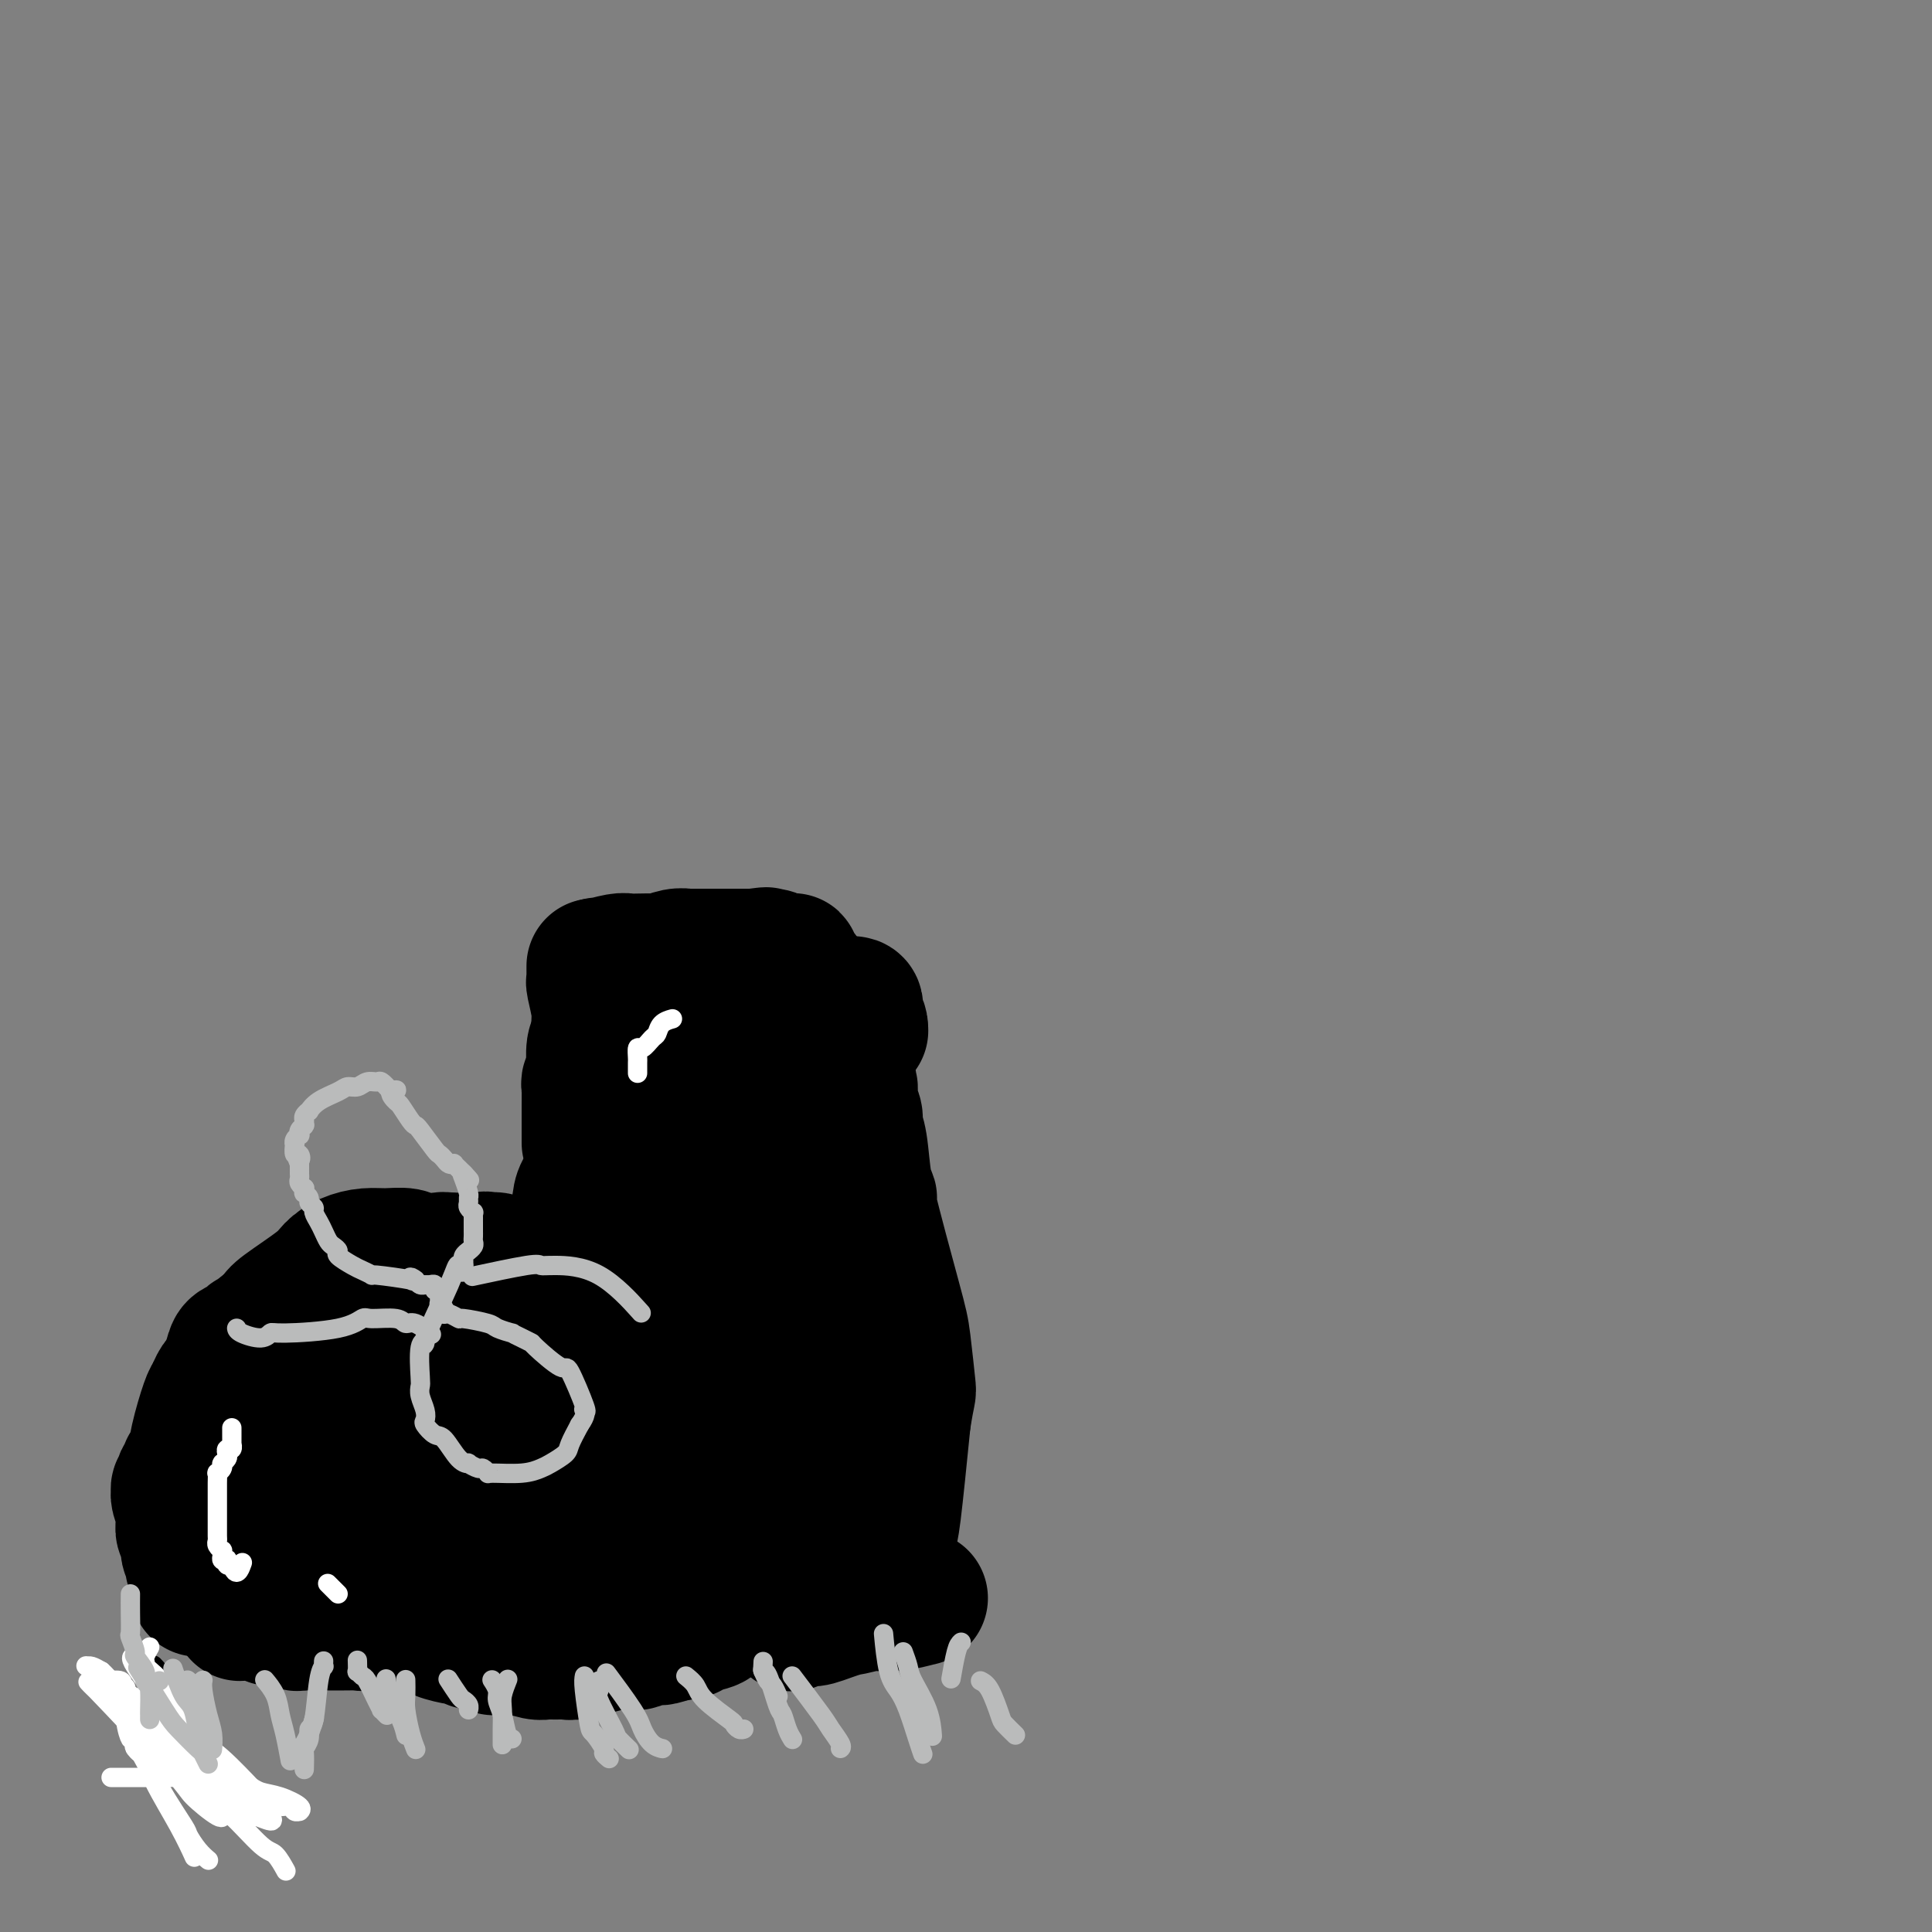 <svg viewBox='0 0 400 400' version='1.1' xmlns='http://www.w3.org/2000/svg' xmlns:xlink='http://www.w3.org/1999/xlink'><rect x="0" y="0" width="400" height="400" fill="#808080" stroke="none"/><g fill='none' stroke='#000000' stroke-width='28' stroke-linecap='round' stroke-linejoin='round'><path d='M57,281c-0.451,-0.023 -0.902,-0.046 0,0c0.902,0.046 3.157,0.160 4,0c0.843,-0.160 0.275,-0.596 1,-1c0.725,-0.404 2.742,-0.778 4,-1c1.258,-0.222 1.758,-0.293 3,-1c1.242,-0.707 3.225,-2.049 5,-3c1.775,-0.951 3.341,-1.512 4,-2c0.659,-0.488 0.409,-0.905 2,-2c1.591,-1.095 5.022,-2.868 7,-4c1.978,-1.132 2.503,-1.624 3,-2c0.497,-0.376 0.966,-0.637 2,-1c1.034,-0.363 2.634,-0.827 4,-1c1.366,-0.173 2.500,-0.055 3,0c0.500,0.055 0.368,0.046 1,0c0.632,-0.046 2.028,-0.128 3,0c0.972,0.128 1.522,0.468 2,1c0.478,0.532 0.886,1.257 2,2c1.114,0.743 2.933,1.504 4,2c1.067,0.496 1.381,0.725 2,1c0.619,0.275 1.542,0.595 2,1c0.458,0.405 0.452,0.896 1,1c0.548,0.104 1.652,-0.178 2,0c0.348,0.178 -0.060,0.817 0,1c0.060,0.183 0.589,-0.091 1,0c0.411,0.091 0.706,0.545 1,1'/><path d='M120,273c2.646,1.540 0.761,0.391 0,0c-0.761,-0.391 -0.396,-0.024 0,0c0.396,0.024 0.825,-0.296 1,0c0.175,0.296 0.096,1.206 1,2c0.904,0.794 2.792,1.470 4,2c1.208,0.530 1.738,0.912 2,1c0.262,0.088 0.256,-0.120 1,0c0.744,0.120 2.238,0.568 3,1c0.762,0.432 0.793,0.848 1,1c0.207,0.152 0.592,0.041 1,0c0.408,-0.041 0.841,-0.011 1,0c0.159,0.011 0.046,0.003 0,0c-0.046,-0.003 -0.023,-0.002 0,0'/><path d='M53,281c0.211,0.037 0.422,0.075 0,0c-0.422,-0.075 -1.476,-0.262 -2,0c-0.524,0.262 -0.519,0.973 -1,3c-0.481,2.027 -1.448,5.369 -2,7c-0.552,1.631 -0.687,1.550 -1,2c-0.313,0.450 -0.802,1.432 -1,2c-0.198,0.568 -0.105,0.723 0,1c0.105,0.277 0.222,0.677 0,1c-0.222,0.323 -0.785,0.570 -1,1c-0.215,0.430 -0.084,1.044 0,1c0.084,-0.044 0.120,-0.744 0,0c-0.120,0.744 -0.395,2.933 0,5c0.395,2.067 1.462,4.012 2,5c0.538,0.988 0.549,1.020 1,2c0.451,0.980 1.343,2.906 2,4c0.657,1.094 1.078,1.354 2,2c0.922,0.646 2.345,1.679 3,2c0.655,0.321 0.542,-0.071 1,0c0.458,0.071 1.488,0.605 2,1c0.512,0.395 0.505,0.653 1,1c0.495,0.347 1.491,0.784 2,1c0.509,0.216 0.530,0.210 1,1c0.470,0.790 1.388,2.375 2,3c0.612,0.625 0.917,0.291 2,1c1.083,0.709 2.946,2.460 4,3c1.054,0.540 1.301,-0.131 2,0c0.699,0.131 1.849,1.066 3,2'/><path d='M75,332c3.945,2.514 2.307,1.300 2,1c-0.307,-0.300 0.716,0.315 2,1c1.284,0.685 2.828,1.442 4,2c1.172,0.558 1.973,0.919 3,1c1.027,0.081 2.281,-0.118 3,0c0.719,0.118 0.902,0.552 2,1c1.098,0.448 3.111,0.908 4,1c0.889,0.092 0.656,-0.185 1,0c0.344,0.185 1.267,0.833 2,1c0.733,0.167 1.278,-0.148 2,0c0.722,0.148 1.622,0.758 2,1c0.378,0.242 0.233,0.118 1,0c0.767,-0.118 2.447,-0.228 4,0c1.553,0.228 2.979,0.793 4,1c1.021,0.207 1.638,0.057 2,0c0.362,-0.057 0.468,-0.019 1,0c0.532,0.019 1.491,0.020 2,0c0.509,-0.020 0.567,-0.062 1,0c0.433,0.062 1.241,0.226 2,0c0.759,-0.226 1.468,-0.844 2,-1c0.532,-0.156 0.887,0.151 2,0c1.113,-0.151 2.984,-0.758 4,-1c1.016,-0.242 1.176,-0.118 2,0c0.824,0.118 2.313,0.228 3,0c0.687,-0.228 0.571,-0.796 1,-1c0.429,-0.204 1.404,-0.044 2,0c0.596,0.044 0.814,-0.027 1,0c0.186,0.027 0.339,0.150 1,0c0.661,-0.150 1.831,-0.575 3,-1'/><path d='M140,338c4.729,-0.632 2.052,-0.211 1,0c-1.052,0.211 -0.478,0.214 0,0c0.478,-0.214 0.860,-0.645 2,-1c1.140,-0.355 3.038,-0.634 4,-1c0.962,-0.366 0.989,-0.819 1,-1c0.011,-0.181 0.005,-0.091 0,0'/><path d='M121,275c1.179,-1.511 2.359,-3.021 3,-4c0.641,-0.979 0.744,-1.426 1,-2c0.256,-0.574 0.665,-1.275 1,-2c0.335,-0.725 0.598,-1.474 1,-2c0.402,-0.526 0.945,-0.828 1,-1c0.055,-0.172 -0.378,-0.214 0,-1c0.378,-0.786 1.565,-2.316 2,-5c0.435,-2.684 0.117,-6.522 0,-8c-0.117,-1.478 -0.032,-0.596 0,-1c0.032,-0.404 0.009,-2.093 0,-3c-0.009,-0.907 -0.006,-1.030 0,-1c0.006,0.030 0.016,0.215 0,0c-0.016,-0.215 -0.057,-0.828 0,-1c0.057,-0.172 0.213,0.097 0,0c-0.213,-0.097 -0.793,-0.562 -1,-1c-0.207,-0.438 -0.040,-0.850 0,-1c0.040,-0.150 -0.046,-0.037 0,0c0.046,0.037 0.224,-0.001 0,-1c-0.224,-0.999 -0.848,-2.960 -1,-4c-0.152,-1.040 0.170,-1.159 0,-2c-0.170,-0.841 -0.830,-2.405 -1,-4c-0.170,-1.595 0.150,-3.221 0,-4c-0.150,-0.779 -0.771,-0.710 -1,-1c-0.229,-0.290 -0.065,-0.940 0,-2c0.065,-1.060 0.033,-2.530 0,-4'/><path d='M126,220c-0.845,-6.653 -0.959,-4.284 -1,-4c-0.041,0.284 -0.011,-1.516 0,-3c0.011,-1.484 0.003,-2.650 0,-3c-0.003,-0.350 -0.001,0.116 0,0c0.001,-0.116 0.000,-0.816 0,-1c-0.000,-0.184 -0.000,0.147 0,0c0.000,-0.147 0.000,-0.771 0,-1c-0.000,-0.229 -0.000,-0.061 0,0c0.000,0.061 0.000,0.016 0,0c-0.000,-0.016 -0.000,-0.005 0,0c0.000,0.005 0.000,0.002 0,0'/><path d='M100,269c-0.008,0.349 -0.016,0.697 0,0c0.016,-0.697 0.057,-2.440 0,-3c-0.057,-0.560 -0.211,0.061 0,0c0.211,-0.061 0.789,-0.805 1,-1c0.211,-0.195 0.057,0.157 0,0c-0.057,-0.157 -0.017,-0.825 0,-1c0.017,-0.175 0.012,0.142 0,0c-0.012,-0.142 -0.031,-0.742 0,-1c0.031,-0.258 0.110,-0.174 0,0c-0.110,0.174 -0.410,0.439 -2,0c-1.590,-0.439 -4.468,-1.582 -6,-2c-1.532,-0.418 -1.716,-0.112 -2,0c-0.284,0.112 -0.669,0.030 -1,0c-0.331,-0.030 -0.610,-0.008 -1,0c-0.390,0.008 -0.892,0.003 -1,0c-0.108,-0.003 0.177,-0.005 0,0c-0.177,0.005 -0.816,0.015 -1,0c-0.184,-0.015 0.086,-0.057 0,0c-0.086,0.057 -0.529,0.214 -1,0c-0.471,-0.214 -0.970,-0.798 -2,-1c-1.030,-0.202 -2.592,-0.023 -4,0c-1.408,0.023 -2.661,-0.110 -4,0c-1.339,0.110 -2.764,0.462 -4,1c-1.236,0.538 -2.284,1.260 -3,2c-0.716,0.740 -1.099,1.497 -3,3c-1.901,1.503 -5.319,3.751 -7,5c-1.681,1.249 -1.623,1.500 -2,2c-0.377,0.500 -1.188,1.250 -2,2'/><path d='M55,275c-3.897,2.725 -3.139,2.038 -3,2c0.139,-0.038 -0.340,0.573 -1,1c-0.660,0.427 -1.501,0.672 -2,1c-0.499,0.328 -0.655,0.741 -1,2c-0.345,1.259 -0.877,3.364 -1,5c-0.123,1.636 0.163,2.805 0,4c-0.163,1.195 -0.776,2.418 -1,3c-0.224,0.582 -0.060,0.524 0,1c0.060,0.476 0.016,1.485 0,2c-0.016,0.515 -0.004,0.535 0,1c0.004,0.465 -0.000,1.375 0,3c0.000,1.625 0.004,3.964 0,5c-0.004,1.036 -0.016,0.769 0,2c0.016,1.231 0.061,3.959 0,5c-0.061,1.041 -0.227,0.393 0,1c0.227,0.607 0.848,2.467 1,3c0.152,0.533 -0.163,-0.261 0,0c0.163,0.261 0.806,1.575 1,2c0.194,0.425 -0.060,-0.041 0,0c0.060,0.041 0.435,0.587 1,1c0.565,0.413 1.320,0.693 2,1c0.680,0.307 1.285,0.640 2,1c0.715,0.360 1.539,0.745 2,1c0.461,0.255 0.557,0.379 1,1c0.443,0.621 1.232,1.738 2,2c0.768,0.262 1.515,-0.332 2,0c0.485,0.332 0.707,1.589 1,2c0.293,0.411 0.655,-0.026 1,0c0.345,0.026 0.672,0.513 1,1'/><path d='M63,328c2.448,1.554 1.569,0.938 2,1c0.431,0.062 2.173,0.802 3,1c0.827,0.198 0.741,-0.147 3,0c2.259,0.147 6.864,0.785 9,1c2.136,0.215 1.803,0.007 2,0c0.197,-0.007 0.923,0.187 2,0c1.077,-0.187 2.505,-0.757 4,-1c1.495,-0.243 3.059,-0.160 4,0c0.941,0.160 1.261,0.397 2,0c0.739,-0.397 1.896,-1.430 3,-2c1.104,-0.570 2.154,-0.678 3,-1c0.846,-0.322 1.487,-0.857 2,-1c0.513,-0.143 0.897,0.105 2,0c1.103,-0.105 2.925,-0.564 4,-1c1.075,-0.436 1.403,-0.849 2,-1c0.597,-0.151 1.465,-0.039 2,0c0.535,0.039 0.738,0.007 1,0c0.262,-0.007 0.581,0.012 1,0c0.419,-0.012 0.936,-0.056 1,0c0.064,0.056 -0.326,0.211 0,0c0.326,-0.211 1.369,-0.789 2,-1c0.631,-0.211 0.851,-0.057 1,0c0.149,0.057 0.229,0.015 1,0c0.771,-0.015 2.234,-0.004 3,0c0.766,0.004 0.834,0.001 2,0c1.166,-0.001 3.429,-0.000 5,0c1.571,0.000 2.449,0.000 3,0c0.551,-0.000 0.776,-0.000 1,0'/><path d='M133,323c7.968,-1.237 3.388,-0.331 2,0c-1.388,0.331 0.417,0.085 1,0c0.583,-0.085 -0.055,-0.009 1,0c1.055,0.009 3.803,-0.050 5,0c1.197,0.050 0.845,0.210 1,0c0.155,-0.210 0.819,-0.788 2,-1c1.181,-0.212 2.879,-0.057 4,0c1.121,0.057 1.663,0.015 2,0c0.337,-0.015 0.467,-0.004 1,0c0.533,0.004 1.467,0.001 2,0c0.533,-0.001 0.665,-0.000 1,0c0.335,0.000 0.875,0.000 1,0c0.125,-0.000 -0.164,-0.000 0,0c0.164,0.000 0.780,-0.000 1,0c0.220,0.000 0.044,0.000 0,0c-0.044,-0.000 0.045,-0.000 0,0c-0.045,0.000 -0.224,0.001 0,0c0.224,-0.001 0.851,-0.003 1,0c0.149,0.003 -0.180,0.012 0,0c0.180,-0.012 0.869,-0.044 1,0c0.131,0.044 -0.297,0.166 0,0c0.297,-0.166 1.317,-0.619 2,-1c0.683,-0.381 1.028,-0.690 2,-1c0.972,-0.310 2.571,-0.623 4,-1c1.429,-0.377 2.687,-0.819 3,-1c0.313,-0.181 -0.318,-0.100 0,0c0.318,0.100 1.586,0.219 2,0c0.414,-0.219 -0.024,-0.777 0,-1c0.024,-0.223 0.512,-0.112 1,0'/><path d='M173,317c2.563,-0.790 1.471,-0.264 1,0c-0.471,0.264 -0.322,0.267 0,0c0.322,-0.267 0.817,-0.804 1,-1c0.183,-0.196 0.053,-0.050 0,0c-0.053,0.050 -0.030,0.003 0,0c0.030,-0.003 0.068,0.037 0,0c-0.068,-0.037 -0.243,-0.149 0,-1c0.243,-0.851 0.902,-2.439 1,-3c0.098,-0.561 -0.366,-0.096 0,-2c0.366,-1.904 1.562,-6.177 2,-9c0.438,-2.823 0.117,-4.197 0,-6c-0.117,-1.803 -0.030,-4.035 0,-5c0.030,-0.965 0.004,-0.662 0,-1c-0.004,-0.338 0.012,-1.316 0,-2c-0.012,-0.684 -0.054,-1.073 0,-2c0.054,-0.927 0.204,-2.392 0,-4c-0.204,-1.608 -0.762,-3.359 -1,-5c-0.238,-1.641 -0.155,-3.174 0,-4c0.155,-0.826 0.382,-0.946 0,-2c-0.382,-1.054 -1.373,-3.042 -2,-5c-0.627,-1.958 -0.890,-3.887 -1,-5c-0.110,-1.113 -0.067,-1.411 0,-2c0.067,-0.589 0.158,-1.470 0,-3c-0.158,-1.530 -0.564,-3.708 -1,-5c-0.436,-1.292 -0.900,-1.697 -1,-2c-0.100,-0.303 0.165,-0.505 0,-1c-0.165,-0.495 -0.762,-1.284 -1,-2c-0.238,-0.716 -0.119,-1.358 0,-2'/><path d='M171,243c-1.321,-6.501 -1.125,-3.754 -1,-3c0.125,0.754 0.177,-0.485 0,-1c-0.177,-0.515 -0.584,-0.305 -1,-1c-0.416,-0.695 -0.843,-2.294 -1,-3c-0.157,-0.706 -0.046,-0.518 0,-1c0.046,-0.482 0.028,-1.633 0,-2c-0.028,-0.367 -0.064,0.049 0,0c0.064,-0.049 0.228,-0.562 0,-1c-0.228,-0.438 -0.850,-0.800 -1,-1c-0.150,-0.200 0.170,-0.238 0,-1c-0.170,-0.762 -0.830,-2.246 -1,-3c-0.170,-0.754 0.152,-0.777 0,-1c-0.152,-0.223 -0.776,-0.647 -1,-1c-0.224,-0.353 -0.046,-0.634 0,-1c0.046,-0.366 -0.040,-0.816 0,-1c0.040,-0.184 0.207,-0.101 0,0c-0.207,0.101 -0.788,0.219 -1,0c-0.212,-0.219 -0.057,-0.777 0,-1c0.057,-0.223 0.015,-0.112 0,0c-0.015,0.112 -0.004,0.226 0,0c0.004,-0.226 0.001,-0.792 0,-1c-0.001,-0.208 -0.000,-0.060 0,0c0.000,0.060 0.000,0.030 0,0'/><path d='M50,334c0.105,-0.009 0.210,-0.017 0,0c-0.210,0.017 -0.735,0.061 0,0c0.735,-0.061 2.731,-0.227 4,0c1.269,0.227 1.813,0.845 2,1c0.187,0.155 0.018,-0.155 1,0c0.982,0.155 3.116,0.775 4,1c0.884,0.225 0.517,0.056 2,0c1.483,-0.056 4.815,0.000 7,0c2.185,-0.000 3.224,-0.057 4,0c0.776,0.057 1.291,0.227 2,0c0.709,-0.227 1.613,-0.849 2,-1c0.387,-0.151 0.257,0.171 1,0c0.743,-0.171 2.358,-0.834 3,-1c0.642,-0.166 0.312,0.167 1,0c0.688,-0.167 2.393,-0.833 4,-1c1.607,-0.167 3.116,0.165 4,0c0.884,-0.165 1.141,-0.828 2,-1c0.859,-0.172 2.319,0.147 3,0c0.681,-0.147 0.585,-0.761 1,-1c0.415,-0.239 1.343,-0.103 2,0c0.657,0.103 1.045,0.172 2,0c0.955,-0.172 2.478,-0.586 4,-1'/><path d='M105,330c5.822,-0.928 4.877,-0.249 5,0c0.123,0.249 1.313,0.066 3,0c1.687,-0.066 3.869,-0.017 5,0c1.131,0.017 1.209,0.000 2,0c0.791,-0.000 2.294,0.015 4,0c1.706,-0.015 3.615,-0.059 5,0c1.385,0.059 2.244,0.223 3,0c0.756,-0.223 1.407,-0.833 2,-1c0.593,-0.167 1.127,0.109 2,0c0.873,-0.109 2.083,-0.603 3,-1c0.917,-0.397 1.540,-0.699 2,-1c0.460,-0.301 0.757,-0.603 2,-1c1.243,-0.397 3.431,-0.891 5,-1c1.569,-0.109 2.519,0.167 3,0c0.481,-0.167 0.494,-0.776 1,-1c0.506,-0.224 1.506,-0.064 2,0c0.494,0.064 0.483,0.031 1,0c0.517,-0.031 1.561,-0.061 2,0c0.439,0.061 0.272,0.212 1,0c0.728,-0.212 2.350,-0.789 3,-1c0.650,-0.211 0.329,-0.057 1,0c0.671,0.057 2.335,0.016 3,0c0.665,-0.016 0.333,-0.008 0,0'/><path d='M41,329c0.000,-1.298 0.000,-2.597 0,-3c-0.000,-0.403 -0.000,0.089 0,0c0.000,-0.089 0.001,-0.760 0,-1c-0.001,-0.240 -0.004,-0.051 0,0c0.004,0.051 0.015,-0.037 0,0c-0.015,0.037 -0.055,0.199 0,0c0.055,-0.199 0.207,-0.758 0,-1c-0.207,-0.242 -0.772,-0.167 -1,0c-0.228,0.167 -0.117,0.425 0,0c0.117,-0.425 0.242,-1.532 0,-2c-0.242,-0.468 -0.849,-0.297 -1,-1c-0.151,-0.703 0.155,-2.279 0,-3c-0.155,-0.721 -0.773,-0.586 -1,-1c-0.227,-0.414 -0.065,-1.375 0,-2c0.065,-0.625 0.032,-0.913 0,-1c-0.032,-0.087 -0.062,0.026 0,0c0.062,-0.026 0.216,-0.192 0,-1c-0.216,-0.808 -0.804,-2.259 -1,-3c-0.196,-0.741 -0.001,-0.772 0,-1c0.001,-0.228 -0.192,-0.652 0,-1c0.192,-0.348 0.770,-0.619 1,-1c0.230,-0.381 0.113,-0.873 0,-1c-0.113,-0.127 -0.223,0.109 0,0c0.223,-0.109 0.780,-0.563 1,-1c0.220,-0.437 0.104,-0.856 0,-1c-0.104,-0.144 -0.196,-0.014 0,0c0.196,0.014 0.682,-0.089 1,-1c0.318,-0.911 0.470,-2.630 1,-5c0.530,-2.370 1.437,-5.391 2,-7c0.563,-1.609 0.781,-1.804 1,-2'/><path d='M44,289c1.509,-3.855 1.780,-2.994 2,-3c0.220,-0.006 0.389,-0.881 2,-3c1.611,-2.119 4.666,-5.482 6,-7c1.334,-1.518 0.949,-1.191 1,-1c0.051,0.191 0.538,0.244 1,0c0.462,-0.244 0.898,-0.786 1,-1c0.102,-0.214 -0.131,-0.099 0,0c0.131,0.099 0.627,0.183 1,0c0.373,-0.183 0.624,-0.633 1,-1c0.376,-0.367 0.877,-0.651 2,-1c1.123,-0.349 2.867,-0.763 4,-1c1.133,-0.237 1.656,-0.299 3,-1c1.344,-0.701 3.508,-2.043 5,-3c1.492,-0.957 2.312,-1.528 3,-2c0.688,-0.472 1.246,-0.845 2,-1c0.754,-0.155 1.706,-0.093 2,0c0.294,0.093 -0.068,0.217 0,0c0.068,-0.217 0.568,-0.776 1,-1c0.432,-0.224 0.796,-0.111 1,0c0.204,0.111 0.249,0.222 1,0c0.751,-0.222 2.207,-0.778 3,-1c0.793,-0.222 0.923,-0.112 2,0c1.077,0.112 3.101,0.226 4,0c0.899,-0.226 0.674,-0.793 1,-1c0.326,-0.207 1.203,-0.056 2,0c0.797,0.056 1.513,0.016 2,0c0.487,-0.016 0.743,-0.008 1,0'/><path d='M98,261c3.824,-0.625 2.383,-0.189 2,0c-0.383,0.189 0.292,0.131 1,0c0.708,-0.131 1.449,-0.333 2,0c0.551,0.333 0.911,1.203 2,2c1.089,0.797 2.908,1.523 4,2c1.092,0.477 1.459,0.705 2,1c0.541,0.295 1.256,0.656 2,1c0.744,0.344 1.515,0.672 2,1c0.485,0.328 0.683,0.655 1,1c0.317,0.345 0.752,0.708 1,1c0.248,0.292 0.309,0.513 1,1c0.691,0.487 2.013,1.241 3,2c0.987,0.759 1.640,1.524 2,2c0.360,0.476 0.426,0.663 1,1c0.574,0.337 1.657,0.822 2,1c0.343,0.178 -0.052,0.048 0,0c0.052,-0.048 0.553,-0.013 1,0c0.447,0.013 0.842,0.004 1,0c0.158,-0.004 0.079,-0.002 0,0'/><path d='M47,294c0.663,1.196 1.326,2.391 2,3c0.674,0.609 1.359,0.630 3,1c1.641,0.370 4.236,1.088 6,2c1.764,0.912 2.695,2.019 4,3c1.305,0.981 2.984,1.836 5,3c2.016,1.164 4.367,2.638 6,4c1.633,1.362 2.546,2.612 3,3c0.454,0.388 0.450,-0.088 1,0c0.550,0.088 1.654,0.739 2,1c0.346,0.261 -0.065,0.133 0,0c0.065,-0.133 0.605,-0.272 1,0c0.395,0.272 0.645,0.954 1,0c0.355,-0.954 0.816,-3.545 1,-5c0.184,-1.455 0.090,-1.775 0,-2c-0.090,-0.225 -0.178,-0.354 0,-1c0.178,-0.646 0.622,-1.808 1,0c0.378,1.808 0.692,6.586 1,10c0.308,3.414 0.611,5.464 1,7c0.389,1.536 0.864,2.559 1,4c0.136,1.441 -0.069,3.300 0,6c0.069,2.700 0.411,6.240 0,2c-0.411,-4.240 -1.574,-16.260 -2,-23c-0.426,-6.740 -0.115,-8.199 0,-11c0.115,-2.801 0.033,-6.943 0,-9c-0.033,-2.057 -0.016,-2.028 0,-2'/><path d='M84,290c-0.248,-7.245 0.133,-3.857 0,-3c-0.133,0.857 -0.779,-0.818 -1,-2c-0.221,-1.182 -0.018,-1.872 0,-2c0.018,-0.128 -0.151,0.306 0,1c0.151,0.694 0.622,1.646 1,3c0.378,1.354 0.665,3.109 2,6c1.335,2.891 3.719,6.919 5,9c1.281,2.081 1.457,2.215 2,3c0.543,0.785 1.451,2.221 2,3c0.549,0.779 0.739,0.901 1,1c0.261,0.099 0.593,0.177 1,0c0.407,-0.177 0.888,-0.608 1,-1c0.112,-0.392 -0.144,-0.746 0,-2c0.144,-1.254 0.688,-3.407 1,-6c0.312,-2.593 0.393,-5.624 0,-7c-0.393,-1.376 -1.259,-1.097 -2,-2c-0.741,-0.903 -1.357,-2.988 -2,-4c-0.643,-1.012 -1.314,-0.950 -2,-1c-0.686,-0.050 -1.387,-0.212 -2,0c-0.613,0.212 -1.139,0.797 -2,2c-0.861,1.203 -2.056,3.023 -3,5c-0.944,1.977 -1.636,4.110 -2,6c-0.364,1.890 -0.399,3.537 0,5c0.399,1.463 1.231,2.743 3,4c1.769,1.257 4.476,2.492 6,3c1.524,0.508 1.864,0.288 3,0c1.136,-0.288 3.068,-0.644 5,-1'/><path d='M101,310c2.992,-0.714 6.471,-2.000 9,-4c2.529,-2.000 4.107,-4.716 5,-6c0.893,-1.284 1.099,-1.137 1,-3c-0.099,-1.863 -0.504,-5.738 -1,-7c-0.496,-1.262 -1.085,0.087 -2,1c-0.915,0.913 -2.158,1.390 -3,3c-0.842,1.610 -1.285,4.353 -1,6c0.285,1.647 1.296,2.200 2,3c0.704,0.800 1.100,1.849 2,3c0.900,1.151 2.304,2.405 3,3c0.696,0.595 0.685,0.531 2,1c1.315,0.469 3.957,1.469 6,1c2.043,-0.469 3.486,-2.409 4,-3c0.514,-0.591 0.099,0.166 0,-1c-0.099,-1.166 0.118,-4.257 0,-6c-0.118,-1.743 -0.571,-2.140 -1,-3c-0.429,-0.860 -0.833,-2.183 -1,-3c-0.167,-0.817 -0.097,-1.129 0,-1c0.097,0.129 0.219,0.699 0,1c-0.219,0.301 -0.781,0.332 0,1c0.781,0.668 2.903,1.973 4,3c1.097,1.027 1.168,1.777 2,3c0.832,1.223 2.425,2.918 4,4c1.575,1.082 3.132,1.550 4,2c0.868,0.450 1.048,0.883 1,1c-0.048,0.117 -0.322,-0.082 0,0c0.322,0.082 1.241,0.445 1,-1c-0.241,-1.445 -1.640,-4.699 -3,-7c-1.360,-2.301 -2.680,-3.651 -4,-5'/><path d='M135,296c-2.199,-3.469 -5.198,-6.140 -6,-7c-0.802,-0.860 0.591,0.092 0,0c-0.591,-0.092 -3.168,-1.227 0,2c3.168,3.227 12.081,10.818 17,14c4.919,3.182 5.842,1.956 8,2c2.158,0.044 5.549,1.360 8,1c2.451,-0.360 3.963,-2.394 5,-3c1.037,-0.606 1.600,0.218 1,-2c-0.600,-2.218 -2.362,-7.478 -3,-10c-0.638,-2.522 -0.151,-2.306 -2,-4c-1.849,-1.694 -6.033,-5.296 -8,-7c-1.967,-1.704 -1.718,-1.509 -3,-1c-1.282,0.509 -4.096,1.330 -6,2c-1.904,0.670 -2.900,1.187 -4,2c-1.100,0.813 -2.306,1.920 -3,3c-0.694,1.080 -0.876,2.132 -1,3c-0.124,0.868 -0.189,1.553 0,2c0.189,0.447 0.632,0.656 1,1c0.368,0.344 0.662,0.824 2,2c1.338,1.176 3.720,3.050 5,4c1.280,0.950 1.460,0.978 2,1c0.540,0.022 1.441,0.038 2,0c0.559,-0.038 0.775,-0.129 1,0c0.225,0.129 0.460,0.477 1,0c0.540,-0.477 1.385,-1.780 2,-3c0.615,-1.220 1.000,-2.358 1,-3c0.000,-0.642 -0.385,-0.788 0,-3c0.385,-2.212 1.538,-6.489 2,-9c0.462,-2.511 0.231,-3.255 0,-4'/><path d='M157,279c0.626,-4.805 0.689,-7.316 1,-9c0.311,-1.684 0.868,-2.540 1,-3c0.132,-0.460 -0.161,-0.525 0,-1c0.161,-0.475 0.775,-1.361 1,-2c0.225,-0.639 0.061,-1.032 0,-1c-0.061,0.032 -0.017,0.488 0,2c0.017,1.512 0.008,4.079 0,6c-0.008,1.921 -0.016,3.194 0,6c0.016,2.806 0.056,7.144 0,9c-0.056,1.856 -0.207,1.231 0,2c0.207,0.769 0.773,2.931 1,4c0.227,1.069 0.116,1.045 0,1c-0.116,-0.045 -0.238,-0.113 0,0c0.238,0.113 0.834,0.405 1,0c0.166,-0.405 -0.099,-1.508 0,-3c0.099,-1.492 0.562,-3.373 1,-8c0.438,-4.627 0.849,-12.000 1,-16c0.151,-4.000 0.041,-4.627 0,-6c-0.041,-1.373 -0.012,-3.493 0,-5c0.012,-1.507 0.006,-2.401 0,-3c-0.006,-0.599 -0.013,-0.904 0,-1c0.013,-0.096 0.045,0.018 0,0c-0.045,-0.018 -0.166,-0.167 0,1c0.166,1.167 0.618,3.651 1,8c0.382,4.349 0.694,10.563 1,14c0.306,3.437 0.608,4.096 1,5c0.392,0.904 0.875,2.051 1,4c0.125,1.949 -0.107,4.700 0,6c0.107,1.300 0.554,1.150 1,1'/><path d='M169,290c0.779,6.383 0.227,3.340 0,2c-0.227,-1.340 -0.127,-0.979 0,1c0.127,1.979 0.283,5.574 -1,-2c-1.283,-7.574 -4.004,-26.317 -5,-34c-0.996,-7.683 -0.267,-4.306 0,-4c0.267,0.306 0.071,-2.457 0,-4c-0.071,-1.543 -0.017,-1.865 0,-2c0.017,-0.135 -0.003,-0.083 0,0c0.003,0.083 0.029,0.199 0,1c-0.029,0.801 -0.113,2.288 0,3c0.113,0.712 0.425,0.648 1,7c0.575,6.352 1.415,19.121 2,26c0.585,6.879 0.916,7.868 1,10c0.084,2.132 -0.080,5.406 0,7c0.080,1.594 0.404,1.509 1,4c0.596,2.491 1.465,7.560 2,10c0.535,2.440 0.736,2.253 1,3c0.264,0.747 0.593,2.427 1,3c0.407,0.573 0.894,0.038 1,0c0.106,-0.038 -0.169,0.422 0,0c0.169,-0.422 0.781,-1.727 1,-3c0.219,-1.273 0.045,-2.515 0,-5c-0.045,-2.485 0.041,-6.212 0,-8c-0.041,-1.788 -0.207,-1.635 0,-3c0.207,-1.365 0.788,-4.247 1,-6c0.212,-1.753 0.057,-2.377 0,-4c-0.057,-1.623 -0.015,-4.245 0,-6c0.015,-1.755 0.004,-2.644 0,-5c-0.004,-2.356 -0.002,-6.178 0,-10'/><path d='M175,271c0.069,-9.525 -1.260,-8.337 -2,-9c-0.740,-0.663 -0.892,-3.175 -1,-4c-0.108,-0.825 -0.173,0.039 -1,-3c-0.827,-3.039 -2.418,-9.981 -3,-13c-0.582,-3.019 -0.156,-2.115 0,-2c0.156,0.115 0.041,-0.557 0,-1c-0.041,-0.443 -0.009,-0.655 0,-1c0.009,-0.345 -0.007,-0.822 0,-1c0.007,-0.178 0.036,-0.055 0,0c-0.036,0.055 -0.138,0.043 0,0c0.138,-0.043 0.516,-0.116 1,0c0.484,0.116 1.073,0.420 2,5c0.927,4.580 2.191,13.437 3,18c0.809,4.563 1.163,4.834 1,9c-0.163,4.166 -0.841,12.229 -1,16c-0.159,3.771 0.202,3.252 0,5c-0.202,1.748 -0.968,5.763 -2,9c-1.032,3.237 -2.329,5.698 -3,7c-0.671,1.302 -0.716,1.447 -1,2c-0.284,0.553 -0.805,1.514 -1,2c-0.195,0.486 -0.062,0.497 0,1c0.062,0.503 0.054,1.496 0,2c-0.054,0.504 -0.155,0.517 0,1c0.155,0.483 0.566,1.437 1,2c0.434,0.563 0.890,0.737 1,1c0.110,0.263 -0.125,0.617 0,1c0.125,0.383 0.611,0.795 1,1c0.389,0.205 0.683,0.201 1,0c0.317,-0.201 0.659,-0.601 1,-1'/><path d='M172,318c1.017,0.853 1.061,-1.015 1,-2c-0.061,-0.985 -0.226,-1.089 0,-1c0.226,0.089 0.845,0.370 1,0c0.155,-0.370 -0.154,-1.390 0,-2c0.154,-0.610 0.769,-0.811 1,0c0.231,0.811 0.076,2.633 0,5c-0.076,2.367 -0.075,5.280 0,7c0.075,1.720 0.224,2.248 0,3c-0.224,0.752 -0.819,1.728 -1,2c-0.181,0.272 0.054,-0.161 0,0c-0.054,0.161 -0.397,0.916 -1,1c-0.603,0.084 -1.467,-0.503 -2,-1c-0.533,-0.497 -0.735,-0.904 -1,-1c-0.265,-0.096 -0.593,0.118 -1,0c-0.407,-0.118 -0.893,-0.567 -1,-1c-0.107,-0.433 0.164,-0.849 0,-1c-0.164,-0.151 -0.764,-0.038 -1,0c-0.236,0.038 -0.109,-0.001 0,0c0.109,0.001 0.198,0.041 0,0c-0.198,-0.041 -0.684,-0.165 -1,0c-0.316,0.165 -0.463,0.618 -1,1c-0.537,0.382 -1.464,0.694 -2,1c-0.536,0.306 -0.680,0.608 -1,1c-0.320,0.392 -0.815,0.876 -1,1c-0.185,0.124 -0.060,-0.111 0,0c0.060,0.111 0.055,0.568 0,1c-0.055,0.432 -0.158,0.838 1,1c1.158,0.162 3.579,0.081 6,0'/><path d='M168,333c2.270,0.065 4.946,0.228 7,0c2.054,-0.228 3.487,-0.845 5,-1c1.513,-0.155 3.106,0.153 5,0c1.894,-0.153 4.091,-0.768 5,-1c0.909,-0.232 0.532,-0.083 0,0c-0.532,0.083 -1.218,0.099 -2,0c-0.782,-0.099 -1.661,-0.315 -4,0c-2.339,0.315 -6.137,1.160 -9,2c-2.863,0.840 -4.790,1.676 -6,2c-1.210,0.324 -1.702,0.136 -2,0c-0.298,-0.136 -0.402,-0.222 -1,0c-0.598,0.222 -1.692,0.751 -2,1c-0.308,0.249 0.168,0.218 0,0c-0.168,-0.218 -0.981,-0.622 0,-1c0.981,-0.378 3.754,-0.728 5,-1c1.246,-0.272 0.964,-0.465 2,-1c1.036,-0.535 3.392,-1.411 5,-2c1.608,-0.589 2.470,-0.890 3,-1c0.530,-0.110 0.729,-0.028 1,0c0.271,0.028 0.612,0.002 1,0c0.388,-0.002 0.821,0.018 1,0c0.179,-0.018 0.104,-0.075 0,0c-0.104,0.075 -0.236,0.282 0,0c0.236,-0.282 0.839,-1.054 1,-1c0.161,0.054 -0.122,0.932 0,-1c0.122,-1.932 0.648,-6.674 1,-9c0.352,-2.326 0.529,-2.236 1,-6c0.471,-3.764 1.235,-11.382 2,-19'/><path d='M187,294c1.050,-6.674 1.176,-5.359 1,-7c-0.176,-1.641 -0.653,-6.237 -1,-9c-0.347,-2.763 -0.565,-3.691 -2,-9c-1.435,-5.309 -4.087,-14.998 -5,-19c-0.913,-4.002 -0.086,-2.317 0,-2c0.086,0.317 -0.570,-0.732 -1,-3c-0.430,-2.268 -0.636,-5.753 -1,-8c-0.364,-2.247 -0.886,-3.256 -1,-4c-0.114,-0.744 0.180,-1.223 0,-2c-0.180,-0.777 -0.833,-1.853 -1,-3c-0.167,-1.147 0.151,-2.363 0,-3c-0.151,-0.637 -0.773,-0.693 -1,-1c-0.227,-0.307 -0.061,-0.866 0,-1c0.061,-0.134 0.016,0.156 0,0c-0.016,-0.156 -0.004,-0.760 0,-1c0.004,-0.240 0.001,-0.117 0,0c-0.001,0.117 -0.000,0.229 0,0c0.000,-0.229 0.000,-0.797 0,-1c-0.000,-0.203 -0.000,-0.040 0,0c0.000,0.040 0.000,-0.042 0,0c-0.000,0.042 -0.000,0.207 0,0c0.000,-0.207 0.000,-0.787 0,-1c-0.000,-0.213 -0.000,-0.061 0,0c0.000,0.061 0.000,0.030 0,0c-0.000,-0.030 -0.000,-0.060 0,0c0.000,0.060 0.000,0.208 0,0c-0.000,-0.208 -0.000,-0.774 0,-1c0.000,-0.226 0.000,-0.113 0,0'/><path d='M175,219c-1.856,-9.145 -0.496,-2.507 0,0c0.496,2.507 0.129,0.883 0,0c-0.129,-0.883 -0.021,-1.025 0,-1c0.021,0.025 -0.047,0.217 0,0c0.047,-0.217 0.209,-0.843 0,-1c-0.209,-0.157 -0.788,0.154 -1,0c-0.212,-0.154 -0.057,-0.773 0,-1c0.057,-0.227 0.015,-0.061 0,0c-0.015,0.061 -0.004,0.017 0,0c0.004,-0.017 0.002,-0.009 0,0'/><path d='M142,228c1.141,0.500 2.281,0.999 3,1c0.719,0.001 1.016,-0.497 2,0c0.984,0.497 2.656,1.989 4,3c1.344,1.011 2.362,1.541 3,2c0.638,0.459 0.897,0.845 1,1c0.103,0.155 0.052,0.077 0,0'/><path d='M139,218c1.272,-0.008 2.544,-0.016 4,0c1.456,0.016 3.097,0.057 4,0c0.903,-0.057 1.069,-0.211 3,0c1.931,0.211 5.628,0.789 9,1c3.372,0.211 6.419,0.057 8,0c1.581,-0.057 1.695,-0.015 2,0c0.305,0.015 0.801,0.004 1,0c0.199,-0.004 0.099,-0.002 0,0'/><path d='M139,205c0.043,-0.014 0.085,-0.028 0,0c-0.085,0.028 -0.299,0.099 0,0c0.299,-0.099 1.111,-0.367 3,0c1.889,0.367 4.855,1.368 7,2c2.145,0.632 3.470,0.895 4,1c0.530,0.105 0.265,0.053 0,0'/><path d='M158,207c1.078,0.022 2.156,0.045 4,0c1.844,-0.045 4.453,-0.156 6,0c1.547,0.156 2.032,0.581 3,1c0.968,0.419 2.419,0.834 3,1c0.581,0.166 0.290,0.083 0,0'/><path d='M143,218c0.128,-0.903 0.257,-1.806 0,0c-0.257,1.806 -0.899,6.323 -1,7c-0.101,0.677 0.337,-2.484 0,3c-0.337,5.484 -1.451,19.614 -2,27c-0.549,7.386 -0.532,8.027 0,13c0.532,4.973 1.581,14.278 2,18c0.419,3.722 0.210,1.861 0,0'/><path d='M140,236c-0.152,-0.073 -0.303,-0.147 -1,2c-0.697,2.147 -1.939,6.514 -3,11c-1.061,4.486 -1.939,9.093 -2,15c-0.061,5.907 0.697,13.116 1,16c0.303,2.884 0.152,1.442 0,0'/><path d='M73,272c0.203,0.018 0.405,0.035 0,0c-0.405,-0.035 -1.419,-0.124 -2,0c-0.581,0.124 -0.729,0.460 -1,1c-0.271,0.540 -0.664,1.285 -2,2c-1.336,0.715 -3.615,1.400 -5,2c-1.385,0.600 -1.878,1.116 -3,2c-1.122,0.884 -2.875,2.135 -4,3c-1.125,0.865 -1.622,1.342 -2,2c-0.378,0.658 -0.637,1.496 -1,2c-0.363,0.504 -0.828,0.674 -1,1c-0.172,0.326 -0.049,0.807 0,1c0.049,0.193 0.025,0.096 0,0'/><path d='M117,257c0.004,-0.001 0.008,-0.002 0,0c-0.008,0.002 -0.027,0.008 0,0c0.027,-0.008 0.100,-0.031 0,0c-0.100,0.031 -0.374,0.117 0,0c0.374,-0.117 1.395,-0.435 2,-2c0.605,-1.565 0.793,-4.377 1,-6c0.207,-1.623 0.434,-2.057 1,-3c0.566,-0.943 1.472,-2.397 2,-4c0.528,-1.603 0.677,-3.357 1,-5c0.323,-1.643 0.819,-3.175 1,-4c0.181,-0.825 0.049,-0.942 0,-2c-0.049,-1.058 -0.013,-3.057 0,-4c0.013,-0.943 0.003,-0.831 0,-1c-0.003,-0.169 -0.001,-0.620 0,-1c0.001,-0.380 0.000,-0.688 0,-1c-0.000,-0.312 -0.000,-0.626 0,-1c0.000,-0.374 -0.000,-0.807 0,-1c0.000,-0.193 0.001,-0.144 0,0c-0.001,0.144 -0.003,0.384 0,0c0.003,-0.384 0.011,-1.392 0,-2c-0.011,-0.608 -0.041,-0.818 0,-1c0.041,-0.182 0.155,-0.338 0,-1c-0.155,-0.662 -0.577,-1.831 -1,-3'/><path d='M124,215c-0.094,-3.852 0.171,-4.481 0,-6c-0.171,-1.519 -0.778,-3.927 -1,-5c-0.222,-1.073 -0.060,-0.809 0,-1c0.060,-0.191 0.016,-0.836 0,-1c-0.016,-0.164 -0.004,0.154 0,0c0.004,-0.154 0.001,-0.778 0,-1c-0.001,-0.222 -0.000,-0.042 0,0c0.000,0.042 0.000,-0.055 0,0c-0.000,0.055 -0.000,0.263 0,0c0.000,-0.263 0.000,-0.998 0,-1c-0.000,-0.002 -0.000,0.730 0,1c0.000,0.270 0.000,0.077 0,0c-0.000,-0.077 -0.000,-0.039 0,0'/><path d='M122,236c0.000,-0.190 0.000,-0.379 0,0c-0.000,0.379 -0.001,1.328 0,0c0.001,-1.328 0.004,-4.933 0,-7c-0.004,-2.067 -0.015,-2.596 0,-3c0.015,-0.404 0.057,-0.681 0,-1c-0.057,-0.319 -0.211,-0.679 0,-1c0.211,-0.321 0.789,-0.604 1,-1c0.211,-0.396 0.056,-0.905 0,-1c-0.056,-0.095 -0.012,0.222 0,0c0.012,-0.222 -0.008,-0.985 0,-1c0.008,-0.015 0.044,0.719 0,0c-0.044,-0.719 -0.170,-2.890 0,-4c0.170,-1.110 0.634,-1.159 1,-3c0.366,-1.841 0.634,-5.473 1,-7c0.366,-1.527 0.829,-0.950 1,-1c0.171,-0.050 0.049,-0.729 0,-1c-0.049,-0.271 -0.024,-0.136 0,0'/><path d='M124,202c-0.002,0.227 -0.004,0.454 0,0c0.004,-0.454 0.014,-1.590 0,-2c-0.014,-0.410 -0.054,-0.096 0,0c0.054,0.096 0.200,-0.027 0,0c-0.200,0.027 -0.747,0.203 0,0c0.747,-0.203 2.786,-0.785 4,-1c1.214,-0.215 1.602,-0.061 2,0c0.398,0.061 0.804,0.030 2,0c1.196,-0.030 3.181,-0.061 4,0c0.819,0.061 0.472,0.212 1,0c0.528,-0.212 1.932,-0.789 3,-1c1.068,-0.211 1.802,-0.057 2,0c0.198,0.057 -0.139,0.015 0,0c0.139,-0.015 0.754,-0.004 1,0c0.246,0.004 0.122,0.001 0,0c-0.122,-0.001 -0.241,-0.000 0,0c0.241,0.000 0.841,0.000 1,0c0.159,-0.000 -0.122,-0.000 0,0c0.122,0.000 0.648,0.000 1,0c0.352,-0.000 0.532,-0.000 1,0c0.468,0.000 1.225,0.000 2,0c0.775,-0.000 1.567,-0.000 2,0c0.433,0.000 0.507,0.000 1,0c0.493,-0.000 1.404,-0.000 2,0c0.596,0.000 0.877,0.000 1,0c0.123,-0.000 0.088,-0.000 0,0c-0.088,0.000 -0.230,0.000 0,0c0.230,-0.000 0.831,-0.000 1,0c0.169,0.000 -0.095,0.000 0,0c0.095,-0.000 0.547,-0.000 1,0'/><path d='M156,198c4.968,-0.619 1.388,-0.166 0,0c-1.388,0.166 -0.584,0.045 0,0c0.584,-0.045 0.948,-0.013 1,0c0.052,0.013 -0.208,0.007 0,0c0.208,-0.007 0.883,-0.016 1,0c0.117,0.016 -0.324,0.057 0,0c0.324,-0.057 1.411,-0.211 2,0c0.589,0.211 0.679,0.789 1,1c0.321,0.211 0.874,0.057 1,0c0.126,-0.057 -0.176,-0.016 0,0c0.176,0.016 0.831,0.007 1,0c0.169,-0.007 -0.148,-0.013 0,0c0.148,0.013 0.761,0.046 1,0c0.239,-0.046 0.103,-0.170 0,0c-0.103,0.170 -0.172,0.633 0,1c0.172,0.367 0.585,0.637 1,1c0.415,0.363 0.833,0.818 1,1c0.167,0.182 0.084,0.091 0,0'/><path d='M171,211c0.082,0.006 0.165,0.012 0,0c-0.165,-0.012 -0.576,-0.042 0,0c0.576,0.042 2.141,0.156 3,0c0.859,-0.156 1.014,-0.581 1,-1c-0.014,-0.419 -0.196,-0.831 0,-1c0.196,-0.169 0.771,-0.095 1,0c0.229,0.095 0.113,0.209 0,0c-0.113,-0.209 -0.223,-0.743 0,-1c0.223,-0.257 0.778,-0.237 1,0c0.222,0.237 0.111,0.692 0,1c-0.111,0.308 -0.222,0.467 0,1c0.222,0.533 0.778,1.438 1,2c0.222,0.562 0.111,0.781 0,1'/><path d='M178,213c0.333,0.667 0.167,0.333 0,0'/><path d='M166,204c2.000,1.156 4.000,2.311 5,3c1.000,0.689 1.000,0.911 1,1c0.000,0.089 0.000,0.044 0,0'/></g>
<g fill='none' stroke='#000000' stroke-width='4' stroke-linecap='round' stroke-linejoin='round'><path d='M32,345c-0.204,-0.215 -0.408,-0.431 0,0c0.408,0.431 1.429,1.507 2,3c0.571,1.493 0.692,3.402 1,7c0.308,3.598 0.802,8.885 1,11c0.198,2.115 0.099,1.057 0,0'/></g>
<g fill='none' stroke='#FFFFFF' stroke-width='4' stroke-linecap='round' stroke-linejoin='round'><path d='M29,359c0.008,-0.015 0.015,-0.029 0,0c-0.015,0.029 -0.054,0.102 0,0c0.054,-0.102 0.199,-0.381 0,0c-0.199,0.381 -0.744,1.420 -1,2c-0.256,0.580 -0.225,0.701 0,1c0.225,0.299 0.642,0.774 1,1c0.358,0.226 0.657,0.201 1,1c0.343,0.799 0.731,2.420 2,5c1.269,2.580 3.419,6.118 5,9c1.581,2.882 2.595,5.109 3,6c0.405,0.891 0.203,0.445 0,0'/><path d='M26,350c0.030,-0.551 0.061,-1.102 0,0c-0.061,1.102 -0.212,3.858 0,6c0.212,2.142 0.787,3.671 1,4c0.213,0.329 0.063,-0.544 1,1c0.937,1.544 2.963,5.503 5,9c2.037,3.497 4.087,6.531 5,8c0.913,1.469 0.688,1.373 1,2c0.312,0.627 1.161,1.976 2,3c0.839,1.024 1.668,1.721 2,2c0.332,0.279 0.166,0.139 0,0'/><path d='M24,354c0.421,-1.153 0.842,-2.305 1,-3c0.158,-0.695 0.054,-0.932 0,-1c-0.054,-0.068 -0.057,0.035 0,1c0.057,0.965 0.175,2.793 2,5c1.825,2.207 5.357,4.795 7,6c1.643,1.205 1.399,1.028 3,3c1.601,1.972 5.049,6.095 7,8c1.951,1.905 2.404,1.593 4,3c1.596,1.407 4.335,4.532 6,6c1.665,1.468 2.256,1.280 3,2c0.744,0.720 1.641,2.349 2,3c0.359,0.651 0.179,0.326 0,0'/><path d='M23,368c3.198,-0.005 6.396,-0.010 8,0c1.604,0.010 1.614,0.033 3,0c1.386,-0.033 4.149,-0.124 6,0c1.851,0.124 2.790,0.463 5,1c2.210,0.537 5.691,1.272 8,2c2.309,0.728 3.446,1.449 4,2c0.554,0.551 0.526,0.933 1,1c0.474,0.067 1.451,-0.180 2,0c0.549,0.180 0.672,0.788 1,1c0.328,0.212 0.863,0.030 1,0c0.137,-0.030 -0.124,0.093 0,0c0.124,-0.093 0.635,-0.402 0,-1c-0.635,-0.598 -2.414,-1.483 -4,-2c-1.586,-0.517 -2.978,-0.664 -4,-1c-1.022,-0.336 -1.674,-0.861 -2,-1c-0.326,-0.139 -0.325,0.106 -2,0c-1.675,-0.106 -5.027,-0.564 -7,-1c-1.973,-0.436 -2.567,-0.849 -3,-1c-0.433,-0.151 -0.704,-0.041 -1,0c-0.296,0.041 -0.615,0.012 -1,0c-0.385,-0.012 -0.835,-0.006 -1,0c-0.165,0.006 -0.044,0.012 0,0c0.044,-0.012 0.012,-0.042 0,0c-0.012,0.042 -0.003,0.155 0,0c0.003,-0.155 0.002,-0.577 0,-1'/><path d='M37,367c-3.880,-1.364 -2.081,-1.273 -1,-1c1.081,0.273 1.442,0.727 0,-1c-1.442,-1.727 -4.687,-5.637 -7,-8c-2.313,-2.363 -3.692,-3.180 -5,-4c-1.308,-0.820 -2.543,-1.644 -4,-3c-1.457,-1.356 -3.135,-3.243 0,0c3.135,3.243 11.082,11.617 15,16c3.918,4.383 3.805,4.777 5,6c1.195,1.223 3.697,3.276 5,4c1.303,0.724 1.408,0.118 0,-2c-1.408,-2.118 -4.328,-5.748 -6,-8c-1.672,-2.252 -2.094,-3.126 -3,-5c-0.906,-1.874 -2.294,-4.750 -3,-6c-0.706,-1.250 -0.728,-0.875 -1,-1c-0.272,-0.125 -0.792,-0.750 -1,-1c-0.208,-0.250 -0.104,-0.125 0,0'/><path d='M31,353c-2.148,-3.714 -0.520,-1.498 0,-1c0.520,0.498 -0.070,-0.724 0,0c0.070,0.724 0.800,3.392 5,8c4.200,4.608 11.870,11.156 15,14c3.130,2.844 1.719,1.982 2,2c0.281,0.018 2.253,0.915 3,1c0.747,0.085 0.269,-0.640 0,-1c-0.269,-0.360 -0.329,-0.353 -1,-1c-0.671,-0.647 -1.952,-1.946 -3,-3c-1.048,-1.054 -1.865,-1.861 -5,-5c-3.135,-3.139 -8.590,-8.609 -11,-11c-2.410,-2.391 -1.775,-1.703 -2,-2c-0.225,-0.297 -1.312,-1.579 -2,-2c-0.688,-0.421 -0.979,0.017 -1,0c-0.021,-0.017 0.229,-0.491 0,-1c-0.229,-0.509 -0.936,-1.053 -1,0c-0.064,1.053 0.517,3.703 2,6c1.483,2.297 3.869,4.241 5,5c1.131,0.759 1.007,0.333 2,1c0.993,0.667 3.104,2.428 4,3c0.896,0.572 0.578,-0.045 1,0c0.422,0.045 1.583,0.753 2,1c0.417,0.247 0.090,0.034 0,0c-0.090,-0.034 0.059,0.113 0,0c-0.059,-0.113 -0.325,-0.484 -1,-1c-0.675,-0.516 -1.759,-1.177 -3,-2c-1.241,-0.823 -2.640,-1.806 -4,-3c-1.360,-1.194 -2.680,-2.597 -4,-4'/><path d='M34,357c-2.038,-1.952 -1.134,-1.830 -1,-2c0.134,-0.170 -0.504,-0.630 -1,-1c-0.496,-0.370 -0.851,-0.650 -1,-1c-0.149,-0.350 -0.092,-0.770 0,-1c0.092,-0.230 0.220,-0.269 0,0c-0.220,0.269 -0.788,0.846 -1,1c-0.212,0.154 -0.069,-0.113 0,0c0.069,0.113 0.064,0.608 0,1c-0.064,0.392 -0.186,0.682 1,2c1.186,1.318 3.681,3.663 5,5c1.319,1.337 1.463,1.664 2,2c0.537,0.336 1.467,0.681 2,1c0.533,0.319 0.668,0.613 1,1c0.332,0.387 0.861,0.866 1,1c0.139,0.134 -0.112,-0.078 0,0c0.112,0.078 0.589,0.444 0,0c-0.589,-0.444 -2.243,-1.699 -4,-4c-1.757,-2.301 -3.618,-5.649 -5,-7c-1.382,-1.351 -2.287,-0.706 -3,-1c-0.713,-0.294 -1.235,-1.529 -3,-3c-1.765,-1.471 -4.775,-3.179 -6,-4c-1.225,-0.821 -0.666,-0.757 -1,-1c-0.334,-0.243 -1.562,-0.794 -2,-1c-0.438,-0.206 -0.086,-0.065 0,0c0.086,0.065 -0.092,0.056 0,0c0.092,-0.056 0.455,-0.159 1,0c0.545,0.159 1.273,0.579 2,1'/><path d='M21,346c1.316,1.131 3.106,3.458 4,5c0.894,1.542 0.891,2.297 3,5c2.109,2.703 6.331,7.352 8,9c1.669,1.648 0.786,0.296 1,0c0.214,-0.296 1.526,0.466 2,1c0.474,0.534 0.110,0.841 0,1c-0.110,0.159 0.035,0.169 0,0c-0.035,-0.169 -0.251,-0.518 -1,-2c-0.749,-1.482 -2.032,-4.099 -3,-6c-0.968,-1.901 -1.622,-3.086 -2,-4c-0.378,-0.914 -0.480,-1.555 -1,-3c-0.520,-1.445 -1.458,-3.693 -2,-5c-0.542,-1.307 -0.688,-1.672 -1,-2c-0.312,-0.328 -0.790,-0.618 -1,-1c-0.210,-0.382 -0.153,-0.857 0,-1c0.153,-0.143 0.403,0.044 0,0c-0.403,-0.044 -1.459,-0.321 0,2c1.459,2.321 5.431,7.240 9,13c3.569,5.760 6.734,12.360 8,15c1.266,2.640 0.633,1.320 0,0'/><path d='M24,348c0.202,0.003 0.404,0.005 0,0c-0.404,-0.005 -1.416,-0.019 -2,0c-0.584,0.019 -0.742,0.071 0,0c0.742,-0.071 2.383,-0.266 3,0c0.617,0.266 0.210,0.994 1,2c0.790,1.006 2.776,2.292 4,3c1.224,0.708 1.684,0.839 3,2c1.316,1.161 3.488,3.353 5,5c1.512,1.647 2.364,2.751 3,3c0.636,0.249 1.056,-0.356 2,1c0.944,1.356 2.413,4.673 3,6c0.587,1.327 0.294,0.663 0,0'/><path d='M31,341c-0.423,0.731 -0.846,1.463 -1,2c-0.154,0.537 -0.040,0.881 0,1c0.040,0.119 0.007,0.015 0,0c-0.007,-0.015 0.012,0.060 0,0c-0.012,-0.060 -0.056,-0.255 0,0c0.056,0.255 0.213,0.960 0,1c-0.213,0.040 -0.794,-0.587 0,0c0.794,0.587 2.963,2.386 4,4c1.037,1.614 0.941,3.043 2,5c1.059,1.957 3.274,4.442 5,6c1.726,1.558 2.965,2.189 5,4c2.035,1.811 4.867,4.803 6,6c1.133,1.197 0.566,0.598 0,0'/></g>
<g fill='none' stroke='#BABBBB' stroke-width='4' stroke-linecap='round' stroke-linejoin='round'><path d='M42,348c0.022,-0.101 0.044,-0.202 0,0c-0.044,0.202 -0.156,0.706 0,2c0.156,1.294 0.578,3.378 1,5c0.422,1.622 0.844,2.783 1,4c0.156,1.217 0.044,2.491 0,3c-0.044,0.509 -0.022,0.255 0,0'/><path d='M67,344c-0.002,0.032 -0.004,0.065 0,0c0.004,-0.065 0.012,-0.227 0,0c-0.012,0.227 -0.046,0.844 0,1c0.046,0.156 0.171,-0.149 0,0c-0.171,0.149 -0.638,0.751 -1,3c-0.362,2.249 -0.619,6.144 -1,8c-0.381,1.856 -0.887,1.671 -1,2c-0.113,0.329 0.166,1.171 0,2c-0.166,0.829 -0.776,1.645 -1,2c-0.224,0.355 -0.060,0.249 0,1c0.060,0.751 0.017,2.357 0,3c-0.017,0.643 -0.009,0.321 0,0'/><path d='M55,348c0.054,0.064 0.108,0.129 0,0c-0.108,-0.129 -0.379,-0.450 0,0c0.379,0.450 1.408,1.673 2,3c0.592,1.327 0.746,2.758 1,4c0.254,1.242 0.607,2.296 1,4c0.393,1.704 0.827,4.058 1,5c0.173,0.942 0.087,0.471 0,0'/><path d='M84,348c-0.000,-0.020 -0.001,-0.041 0,0c0.001,0.041 0.003,0.142 0,0c-0.003,-0.142 -0.011,-0.528 0,0c0.011,0.528 0.042,1.970 0,3c-0.042,1.030 -0.155,1.647 0,3c0.155,1.353 0.580,3.441 1,5c0.420,1.559 0.834,2.588 1,3c0.166,0.412 0.083,0.206 0,0'/><path d='M39,348c0.004,0.003 0.008,0.007 0,0c-0.008,-0.007 -0.027,-0.024 0,0c0.027,0.024 0.102,0.091 0,0c-0.102,-0.091 -0.381,-0.339 0,0c0.381,0.339 1.422,1.266 2,3c0.578,1.734 0.694,4.274 1,6c0.306,1.726 0.802,2.636 1,3c0.198,0.364 0.099,0.182 0,0'/><path d='M74,344c-0.007,-0.234 -0.014,-0.469 0,0c0.014,0.469 0.049,1.641 0,2c-0.049,0.359 -0.181,-0.096 0,0c0.181,0.096 0.674,0.743 1,1c0.326,0.257 0.483,0.125 1,1c0.517,0.875 1.393,2.757 2,4c0.607,1.243 0.946,1.849 1,2c0.054,0.151 -0.178,-0.152 0,0c0.178,0.152 0.765,0.758 1,1c0.235,0.242 0.117,0.121 0,0'/><path d='M93,348c-0.204,-0.315 -0.409,-0.631 0,0c0.409,0.631 1.430,2.207 2,3c0.570,0.793 0.689,0.801 1,1c0.311,0.199 0.815,0.589 1,1c0.185,0.411 0.050,0.841 0,1c-0.050,0.159 -0.014,0.045 0,0c0.014,-0.045 0.007,-0.023 0,0'/><path d='M102,348c-0.120,-0.182 -0.240,-0.364 0,0c0.240,0.364 0.838,1.274 1,2c0.162,0.726 -0.114,1.266 0,2c0.114,0.734 0.619,1.661 1,3c0.381,1.339 0.638,3.091 1,4c0.362,0.909 0.828,0.976 1,1c0.172,0.024 0.049,0.007 0,0c-0.049,-0.007 -0.025,-0.003 0,0'/><path d='M105,348c0.113,-0.280 0.226,-0.560 0,0c-0.226,0.560 -0.793,1.961 -1,3c-0.207,1.039 -0.056,1.715 0,3c0.056,1.285 0.015,3.180 0,4c-0.015,0.820 -0.004,0.567 0,1c0.004,0.433 0.001,1.552 0,2c-0.001,0.448 -0.001,0.224 0,0'/><path d='M80,348c-0.061,-0.356 -0.121,-0.711 0,0c0.121,0.711 0.424,2.490 1,4c0.576,1.510 1.424,2.753 2,4c0.576,1.247 0.879,2.499 1,3c0.121,0.501 0.061,0.250 0,0'/><path d='M121,347c-0.100,0.513 -0.199,1.026 0,3c0.199,1.974 0.698,5.408 1,7c0.302,1.592 0.407,1.341 1,2c0.593,0.659 1.674,2.228 2,3c0.326,0.772 -0.105,0.746 0,1c0.105,0.254 0.744,0.787 1,1c0.256,0.213 0.128,0.107 0,0'/><path d='M124,348c0.087,0.789 0.174,1.578 0,2c-0.174,0.422 -0.610,0.478 0,2c0.610,1.522 2.267,4.511 3,6c0.733,1.489 0.544,1.478 1,2c0.456,0.522 1.559,1.578 2,2c0.441,0.422 0.221,0.211 0,0'/><path d='M126,347c-0.037,-0.050 -0.074,-0.100 0,0c0.074,0.100 0.260,0.349 0,0c-0.260,-0.349 -0.966,-1.295 0,0c0.966,1.295 3.604,4.830 5,7c1.396,2.170 1.551,2.974 2,4c0.449,1.026 1.193,2.275 2,3c0.807,0.725 1.679,0.926 2,1c0.321,0.074 0.092,0.021 0,0c-0.092,-0.021 -0.046,-0.011 0,0'/><path d='M142,347c0.764,0.621 1.528,1.242 2,2c0.472,0.758 0.652,1.653 2,3c1.348,1.347 3.864,3.145 5,4c1.136,0.855 0.892,0.765 1,1c0.108,0.235 0.568,0.794 1,1c0.432,0.206 0.838,0.059 1,0c0.162,-0.059 0.081,-0.029 0,0'/><path d='M158,346c-0.091,-0.212 -0.182,-0.425 0,0c0.182,0.425 0.637,1.487 1,2c0.363,0.513 0.633,0.478 1,1c0.367,0.522 0.829,1.602 1,2c0.171,0.398 0.049,0.114 0,0c-0.049,-0.114 -0.024,-0.057 0,0'/><path d='M158,344c-0.059,0.903 -0.118,1.806 0,2c0.118,0.194 0.414,-0.323 1,1c0.586,1.323 1.464,4.484 2,6c0.536,1.516 0.731,1.386 1,2c0.269,0.614 0.611,1.973 1,3c0.389,1.027 0.825,1.722 1,2c0.175,0.278 0.087,0.139 0,0'/><path d='M164,347c2.370,3.124 4.740,6.249 6,8c1.260,1.751 1.410,2.129 2,3c0.590,0.871 1.620,2.234 2,3c0.380,0.766 0.108,0.933 0,1c-0.108,0.067 -0.054,0.033 0,0'/><path d='M183,339c-0.065,-0.693 -0.130,-1.385 0,0c0.130,1.385 0.455,4.848 1,7c0.545,2.152 1.309,2.994 2,4c0.691,1.006 1.309,2.177 2,4c0.691,1.823 1.455,4.299 2,6c0.545,1.701 0.870,2.629 1,3c0.130,0.371 0.065,0.186 0,0'/><path d='M187,342c0.392,1.070 0.785,2.140 1,3c0.215,0.860 0.254,1.509 1,3c0.746,1.491 2.201,3.825 3,6c0.799,2.175 0.943,4.193 1,5c0.057,0.807 0.029,0.404 0,0'/><path d='M203,348c0.633,0.324 1.266,0.648 2,2c0.734,1.352 1.568,3.734 2,5c0.432,1.266 0.463,1.418 1,2c0.537,0.582 1.582,1.595 2,2c0.418,0.405 0.209,0.203 0,0'/><path d='M199,340c-0.311,0.289 -0.622,0.578 -1,2c-0.378,1.422 -0.822,3.978 -1,5c-0.178,1.022 -0.089,0.511 0,0'/><path d='M65,356c-0.022,0.075 -0.045,0.150 0,0c0.045,-0.150 0.156,-0.525 0,0c-0.156,0.525 -0.581,1.949 -1,3c-0.419,1.051 -0.834,1.729 -1,2c-0.166,0.271 -0.083,0.136 0,0'/><path d='M29,346c0.136,0.219 0.271,0.437 0,0c-0.271,-0.437 -0.949,-1.531 0,0c0.949,1.531 3.526,5.686 5,8c1.474,2.314 1.845,2.789 3,4c1.155,1.211 3.093,3.160 4,4c0.907,0.840 0.783,0.572 1,1c0.217,0.428 0.776,1.551 1,2c0.224,0.449 0.112,0.225 0,0'/><path d='M33,348c-0.845,0.425 -1.691,0.850 -2,1c-0.309,0.150 -0.083,0.026 0,1c0.083,0.974 0.022,3.044 0,4c-0.022,0.956 -0.006,0.796 0,1c0.006,0.204 0.002,0.773 0,1c-0.002,0.227 -0.001,0.114 0,0'/><path d='M27,330c-0.009,1.244 -0.019,2.489 0,4c0.019,1.511 0.065,3.290 0,4c-0.065,0.710 -0.243,0.351 0,1c0.243,0.649 0.906,2.307 1,3c0.094,0.693 -0.381,0.420 0,1c0.381,0.580 1.618,2.011 2,3c0.382,0.989 -0.089,1.535 0,2c0.089,0.465 0.740,0.847 1,1c0.260,0.153 0.130,0.076 0,0'/><path d='M36,346c-0.174,-0.515 -0.348,-1.030 0,0c0.348,1.030 1.217,3.606 2,5c0.783,1.394 1.480,1.606 2,3c0.520,1.394 0.863,3.970 1,5c0.137,1.030 0.069,0.515 0,0'/><path d='M92,272c-0.030,0.084 -0.061,0.167 0,0c0.061,-0.167 0.212,-0.585 0,-1c-0.212,-0.415 -0.789,-0.828 -1,-1c-0.211,-0.172 -0.056,-0.102 0,0c0.056,0.102 0.015,0.237 0,0c-0.015,-0.237 -0.003,-0.847 0,-1c0.003,-0.153 -0.003,0.152 0,0c0.003,-0.152 0.015,-0.759 0,-1c-0.015,-0.241 -0.057,-0.116 0,0c0.057,0.116 0.212,0.223 0,0c-0.212,-0.223 -0.792,-0.778 -1,-1c-0.208,-0.222 -0.045,-0.112 0,0c0.045,0.112 -0.029,0.227 0,0c0.029,-0.227 0.163,-0.796 0,-1c-0.163,-0.204 -0.621,-0.044 -1,0c-0.379,0.044 -0.679,-0.026 -1,0c-0.321,0.026 -0.663,0.150 -1,0c-0.337,-0.150 -0.668,-0.575 -1,-1'/><path d='M86,265c-1.266,-1.100 -1.431,-0.351 -1,0c0.431,0.351 1.460,0.302 0,0c-1.460,-0.302 -5.408,-0.858 -7,-1c-1.592,-0.142 -0.828,0.131 -1,0c-0.172,-0.131 -1.278,-0.665 -2,-1c-0.722,-0.335 -1.058,-0.470 -2,-1c-0.942,-0.530 -2.490,-1.454 -3,-2c-0.510,-0.546 0.018,-0.712 0,-1c-0.018,-0.288 -0.583,-0.697 -1,-1c-0.417,-0.303 -0.685,-0.501 -1,-1c-0.315,-0.499 -0.677,-1.300 -1,-2c-0.323,-0.700 -0.607,-1.301 -1,-2c-0.393,-0.699 -0.894,-1.498 -1,-2c-0.106,-0.502 0.182,-0.708 0,-1c-0.182,-0.292 -0.834,-0.671 -1,-1c-0.166,-0.329 0.153,-0.609 0,-1c-0.153,-0.391 -0.777,-0.892 -1,-1c-0.223,-0.108 -0.046,0.178 0,0c0.046,-0.178 -0.040,-0.821 0,-1c0.040,-0.179 0.207,0.107 0,0c-0.207,-0.107 -0.787,-0.606 -1,-1c-0.213,-0.394 -0.057,-0.683 0,-1c0.057,-0.317 0.015,-0.662 0,-1c-0.015,-0.338 -0.004,-0.668 0,-1c0.004,-0.332 0.002,-0.666 0,-1'/><path d='M62,241c-1.254,-3.096 -0.388,-1.337 0,-1c0.388,0.337 0.299,-0.750 0,-1c-0.299,-0.250 -0.809,0.335 -1,0c-0.191,-0.335 -0.065,-1.592 0,-2c0.065,-0.408 0.069,0.031 0,0c-0.069,-0.031 -0.211,-0.534 0,-1c0.211,-0.466 0.774,-0.896 1,-1c0.226,-0.104 0.113,0.117 0,0c-0.113,-0.117 -0.226,-0.571 0,-1c0.226,-0.429 0.793,-0.833 1,-1c0.207,-0.167 0.056,-0.097 0,0c-0.056,0.097 -0.016,0.219 0,0c0.016,-0.219 0.008,-0.781 0,-1c-0.008,-0.219 -0.017,-0.096 0,0c0.017,0.096 0.061,0.163 0,0c-0.061,-0.163 -0.227,-0.558 0,-1c0.227,-0.442 0.848,-0.931 1,-1c0.152,-0.069 -0.163,0.284 0,0c0.163,-0.284 0.806,-1.204 2,-2c1.194,-0.796 2.940,-1.467 4,-2c1.060,-0.533 1.435,-0.929 2,-1c0.565,-0.071 1.320,0.183 2,0c0.680,-0.183 1.285,-0.802 2,-1c0.715,-0.198 1.539,0.023 2,0c0.461,-0.023 0.560,-0.292 1,0c0.440,0.292 1.220,1.146 2,2'/><path d='M81,226c2.268,-0.426 0.440,-0.492 0,0c-0.440,0.492 0.510,1.543 1,2c0.490,0.457 0.520,0.319 1,1c0.480,0.681 1.410,2.182 2,3c0.590,0.818 0.841,0.954 1,1c0.159,0.046 0.227,0.002 1,1c0.773,0.998 2.250,3.038 3,4c0.750,0.962 0.774,0.845 1,1c0.226,0.155 0.653,0.581 1,1c0.347,0.419 0.615,0.830 1,1c0.385,0.170 0.888,0.098 1,0c0.112,-0.098 -0.167,-0.224 0,0c0.167,0.224 0.781,0.796 1,1c0.219,0.204 0.045,0.041 0,0c-0.045,-0.041 0.041,0.042 0,0c-0.041,-0.042 -0.207,-0.207 0,0c0.207,0.207 0.788,0.788 1,1c0.212,0.212 0.057,0.057 0,0c-0.057,-0.057 -0.015,-0.015 0,0c0.015,0.015 0.004,0.004 0,0c-0.004,-0.004 -0.002,-0.002 0,0'/><path d='M96,243c2.337,2.615 0.679,0.651 0,0c-0.679,-0.651 -0.379,0.010 0,1c0.379,0.990 0.837,2.308 1,3c0.163,0.692 0.029,0.759 0,1c-0.029,0.241 0.045,0.656 0,1c-0.045,0.344 -0.208,0.618 0,1c0.208,0.382 0.788,0.872 1,1c0.212,0.128 0.057,-0.105 0,0c-0.057,0.105 -0.015,0.549 0,1c0.015,0.451 0.004,0.909 0,1c-0.004,0.091 -0.001,-0.187 0,0c0.001,0.187 0.000,0.838 0,1c-0.000,0.162 -0.000,-0.164 0,0c0.000,0.164 0.001,0.817 0,1c-0.001,0.183 -0.004,-0.105 0,0c0.004,0.105 0.016,0.602 0,1c-0.016,0.398 -0.061,0.698 0,1c0.061,0.302 0.226,0.606 0,1c-0.226,0.394 -0.845,0.876 -1,1c-0.155,0.124 0.155,-0.111 0,0c-0.155,0.111 -0.773,0.568 -1,1c-0.227,0.432 -0.061,0.837 0,1c0.061,0.163 0.016,0.082 0,0c-0.016,-0.082 -0.005,-0.166 0,0c0.005,0.166 0.002,0.583 0,1'/><path d='M96,262c-0.188,2.871 -0.657,0.547 -1,0c-0.343,-0.547 -0.561,0.683 -2,4c-1.439,3.317 -4.098,8.719 -5,11c-0.902,2.281 -0.047,1.439 0,1c0.047,-0.439 -0.716,-0.476 -1,1c-0.284,1.476 -0.090,4.465 0,6c0.090,1.535 0.075,1.614 0,2c-0.075,0.386 -0.210,1.078 0,2c0.210,0.922 0.765,2.075 1,3c0.235,0.925 0.149,1.621 0,2c-0.149,0.379 -0.361,0.442 0,1c0.361,0.558 1.296,1.613 2,2c0.704,0.387 1.176,0.108 2,1c0.824,0.892 1.999,2.956 3,4c1.001,1.044 1.827,1.068 2,1c0.173,-0.068 -0.309,-0.229 0,0c0.309,0.229 1.408,0.847 2,1c0.592,0.153 0.676,-0.158 1,0c0.324,0.158 0.886,0.786 1,1c0.114,0.214 -0.222,0.012 1,0c1.222,-0.012 4.000,0.164 6,0c2.000,-0.164 3.221,-0.668 4,-1c0.779,-0.332 1.116,-0.491 2,-1c0.884,-0.509 2.315,-1.368 3,-2c0.685,-0.632 0.624,-1.038 1,-2c0.376,-0.962 1.188,-2.481 2,-4'/><path d='M120,295c1.476,-2.058 1.167,-2.701 1,-3c-0.167,-0.299 -0.193,-0.252 0,0c0.193,0.252 0.603,0.709 0,-1c-0.603,-1.709 -2.219,-5.585 -3,-7c-0.781,-1.415 -0.725,-0.369 -2,-1c-1.275,-0.631 -3.880,-2.939 -5,-4c-1.120,-1.061 -0.756,-0.876 -1,-1c-0.244,-0.124 -1.098,-0.558 -2,-1c-0.902,-0.442 -1.854,-0.893 -2,-1c-0.146,-0.107 0.513,0.130 0,0c-0.513,-0.130 -2.196,-0.627 -3,-1c-0.804,-0.373 -0.727,-0.622 -2,-1c-1.273,-0.378 -3.896,-0.886 -5,-1c-1.104,-0.114 -0.688,0.166 -1,0c-0.312,-0.166 -1.352,-0.776 -2,-1c-0.648,-0.224 -0.906,-0.060 -1,0c-0.094,0.060 -0.025,0.016 0,0c0.025,-0.016 0.007,-0.005 0,0c-0.007,0.005 -0.004,0.002 0,0'/><path d='M89,276c0.285,0.235 0.570,0.470 0,0c-0.570,-0.470 -1.997,-1.644 -3,-2c-1.003,-0.356 -1.584,0.107 -2,0c-0.416,-0.107 -0.668,-0.785 -2,-1c-1.332,-0.215 -3.743,0.032 -5,0c-1.257,-0.032 -1.360,-0.344 -2,0c-0.640,0.344 -1.818,1.343 -5,2c-3.182,0.657 -8.369,0.971 -11,1c-2.631,0.029 -2.705,-0.227 -3,0c-0.295,0.227 -0.811,0.937 -2,1c-1.189,0.063 -3.051,-0.522 -4,-1c-0.949,-0.478 -0.985,-0.851 -1,-1c-0.015,-0.149 -0.007,-0.075 0,0'/><path d='M99,264c-1.051,0.227 -2.102,0.454 0,0c2.102,-0.454 7.356,-1.588 10,-2c2.644,-0.412 2.678,-0.102 3,0c0.322,0.102 0.932,-0.004 3,0c2.068,0.004 5.595,0.116 9,2c3.405,1.884 6.687,5.538 8,7c1.313,1.462 0.656,0.731 0,0'/></g>
<g fill='none' stroke='#FFFFFF' stroke-width='4' stroke-linecap='round' stroke-linejoin='round'><path d='M48,296c-0.002,-0.348 -0.004,-0.697 0,0c0.004,0.697 0.015,2.438 0,3c-0.015,0.562 -0.056,-0.057 0,0c0.056,0.057 0.207,0.790 0,1c-0.207,0.210 -0.773,-0.101 -1,0c-0.227,0.101 -0.114,0.615 0,1c0.114,0.385 0.228,0.642 0,1c-0.228,0.358 -0.797,0.818 -1,1c-0.203,0.182 -0.040,0.086 0,0c0.040,-0.086 -0.042,-0.161 0,0c0.042,0.161 0.207,0.560 0,1c-0.207,0.440 -0.788,0.923 -1,1c-0.212,0.077 -0.057,-0.252 0,0c0.057,0.252 0.015,1.083 0,2c-0.015,0.917 -0.004,1.919 0,3c0.004,1.081 -0.000,2.240 0,3c0.000,0.760 0.004,1.122 0,2c-0.004,0.878 -0.015,2.273 0,3c0.015,0.727 0.057,0.786 0,1c-0.057,0.214 -0.212,0.583 0,1c0.212,0.417 0.793,0.883 1,1c0.207,0.117 0.042,-0.113 0,0c-0.042,0.113 0.040,0.570 0,1c-0.040,0.430 -0.203,0.833 0,1c0.203,0.167 0.773,0.097 1,0c0.227,-0.097 0.112,-0.222 0,0c-0.112,0.222 -0.223,0.791 0,1c0.223,0.209 0.778,0.060 1,0c0.222,-0.060 0.111,-0.030 0,0'/><path d='M48,324c0.911,2.956 1.689,0.844 2,0c0.311,-0.844 0.156,-0.422 0,0'/><path d='M70,330c-0.845,-0.845 -1.691,-1.691 -2,-2c-0.309,-0.309 -0.083,-0.083 0,0c0.083,0.083 0.022,0.022 0,0c-0.022,-0.022 -0.006,-0.006 0,0c0.006,0.006 0.003,0.003 0,0'/><path d='M139,211c0.201,-0.056 0.401,-0.112 0,0c-0.401,0.112 -1.404,0.392 -2,1c-0.596,0.608 -0.787,1.543 -1,2c-0.213,0.457 -0.449,0.436 -1,1c-0.551,0.564 -1.415,1.714 -2,2c-0.585,0.286 -0.889,-0.291 -1,0c-0.111,0.291 -0.030,1.449 0,2c0.030,0.551 0.008,0.494 0,1c-0.008,0.506 -0.002,1.573 0,2c0.002,0.427 0.001,0.213 0,0'/></g>
</svg>